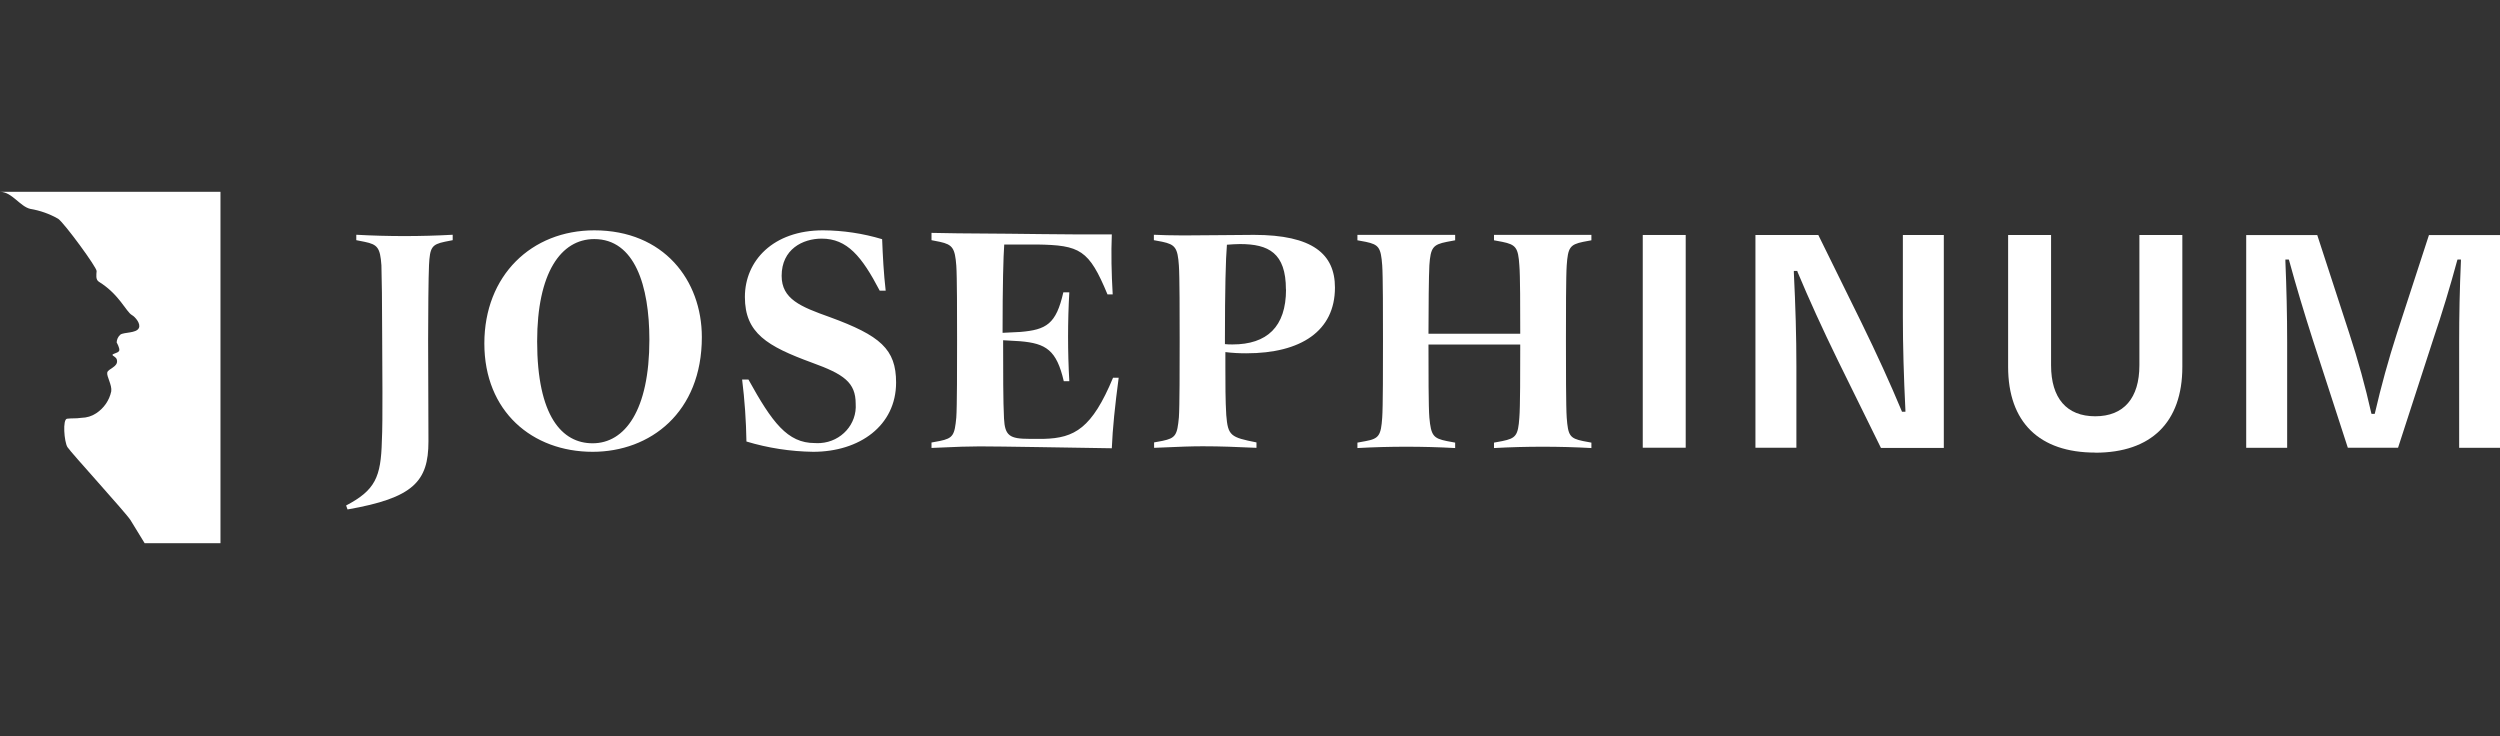 <?xml version="1.0" encoding="UTF-8"?>
<svg id="Layer_1" data-name="Layer 1" xmlns="http://www.w3.org/2000/svg" viewBox="0 0 225.87 66.51">
  <rect x="0" y="0" width="225.87" height="66.51" fill="#333333" stroke="none"/>
  <defs>
    <style>
      .cls-1 {
        fill: #fff;
      }
    </style>
  </defs>
  <g id="JOS_Logo_mitZusatz_DE_4C_pos_20220307" data-name="JOS Logo mitZusatz DE 4C pos 20220307">
    <g id="Gruppe_2263" data-name="Gruppe 2263">
      <path id="Pfad_5329" data-name="Pfad 5329" class="cls-1" d="M189.3,40.9c5.06,0,7.87-2.75,7.87-7.75v-11.92h-3.88v11.77c0,2.97-1.41,4.61-3.99,4.61s-3.99-1.63-3.99-4.61v-11.77h-3.88v11.91c0,5,2.81,7.75,7.87,7.75Z"/>
      <path id="Pfad_5330" data-name="Pfad 5330" class="cls-1" d="M222,23.54l.03-.09h.31v.14c-.11,2.42-.16,4.87-.16,7.31v9.56h3.7v-19.22h-6.43l-2.89,8.87c-.78,2.42-1.44,4.83-1.98,7.17l-.03.11h-.29l-.03-.11c-.52-2.33-1.18-4.73-1.98-7.17l-2.89-8.87h-6.42v19.22h3.7v-9.56c0-2.44-.06-4.89-.16-7.31v-.14h.31l.03.09c.62,2.28,1.35,4.7,2.14,7.17l3.16,9.74h4.54l3.16-9.74c.83-2.45,1.56-4.87,2.18-7.17Z"/>
      <path id="Pfad_5331" data-name="Pfad 5331" class="cls-1" d="M162.41,24.58c1.02,2.44,2.22,5.08,3.67,8.05l3.86,7.84h5.68v-19.24h-3.7v7.37c0,2.64.08,5.41.23,8.46v.14h-.31l-.03-.08c-1.02-2.45-2.22-5.09-3.67-8.05l-3.86-7.84h-5.68v19.22h3.7v-7.37c0-2.66-.08-5.42-.23-8.46v-.14h.31l.03.1Z"/>
      <rect id="Rechteck_1042" data-name="Rechteck 1042" class="cls-1" x="148.42" y="21.23" width="3.88" height="19.22"/>
    </g>
    <path id="Pfad_5332" data-name="Pfad 5332" class="cls-1" d="M143.03,21.85l.75-.14v-.49h-8.8v.49l.75.14c1.22.25,1.44.52,1.54,2.12.08.83.08,3.96.08,6.18h-8.29c0-2.23.03-5.34.08-6.18.11-1.6.32-1.87,1.58-2.12l.75-.14v-.49h-8.83v.49l.76.14c1.18.25,1.36.52,1.48,2.12.07.91.07,4.62.07,6.81,0,2.3,0,6.02-.07,6.95-.11,1.6-.29,1.9-1.48,2.12l-.76.14v.49c2.94-.16,5.89-.16,8.83,0v-.49l-.75-.14c-1.22-.25-1.43-.49-1.58-2.12-.08-.9-.08-4.28-.08-6.6h8.29c0,2.36,0,5.74-.08,6.6-.11,1.63-.32,1.87-1.54,2.12l-.75.14v.49c2.93-.16,5.87-.16,8.8,0v-.49l-.75-.14c-1.22-.25-1.36-.52-1.48-2.12-.07-.91-.07-4.65-.07-6.95s0-5.88.07-6.81c.11-1.6.29-1.87,1.48-2.12M116.19,26.15c0,3.38-1.72,4.97-4.84,4.97-.23,0-.46,0-.68-.03v-.49c0-4.34.07-7.26.18-8.49.42-.03.83-.06,1.18-.06,2.58,0,4.15.8,4.15,4.1M112.61,31.92c4.92,0,8-2.01,8-5.94,0-3.02-2.01-4.76-7.32-4.76-1.48,0-4.27.05-6.38.05-1.12,0-1.93-.03-2.66-.06v.49l.75.14c1.18.25,1.4.55,1.51,2.15.07.94.07,4.59.07,6.74,0,2.33,0,6.05-.07,6.98-.15,1.6-.29,1.87-1.48,2.12l-.76.14v.49c2.43-.11,3.47-.14,4.41-.14,1.62,0,3.02.06,4.84.14v-.49c-2.34-.46-2.58-.6-2.73-2.47-.08-1.29-.08-2.88-.08-4.31v-1.38c.63.08,1.26.11,1.9.11M100.56,34.13c-1.9,4.56-3.47,5.45-6.25,5.52h-1.3c-1.79,0-2.22-.28-2.3-1.84-.08-1.46-.08-4.31-.08-7.01v-.06l1.54.09c2.34.2,3.29.8,3.94,3.61h.5c-.15-2.68-.15-5.36,0-8.03h-.54c-.65,2.88-1.54,3.38-3.88,3.58l-1.61.08c0-4.31.07-6.88.15-7.98h2.94c3.91.06,4.71.46,6.39,4.51h.47c-.11-1.9-.15-3.73-.08-5.42-3.42.03-9.57-.08-11.49-.08-1.7,0-3.12-.03-4.8-.06v.66l.76.15c1.15.25,1.36.58,1.48,2.15.07.94.07,4.59.07,6.74,0,2.33,0,6.02-.07,6.98-.15,1.6-.29,1.87-1.48,2.12l-.76.14v.49c2.3-.11,3.52-.14,4.35-.14,1.93,0,7.94.11,11.94.17.07-1.78.29-3.88.62-6.37h-.52,0ZM73.46,40.82c4.2,0,7.5-2.36,7.5-6.26,0-3.02-1.43-4.24-5.99-5.91-2.64-.94-4.35-1.63-4.35-3.73,0-2.4,1.9-3.36,3.62-3.36,2.3,0,3.62,1.6,5.24,4.7h.54c-.18-1.56-.26-3.1-.32-4.65-1.73-.52-3.53-.79-5.34-.8-4.51,0-7.06,2.75-7.06,6.02s2.01,4.45,6.07,5.94c2.87,1.04,3.94,1.78,3.94,3.71.13,1.83-1.29,3.42-3.18,3.55-.17.01-.35.01-.52,0-2.47,0-3.85-1.87-5.99-5.74h-.57c.23,1.86.36,3.73.39,5.6,1.95.59,3.98.9,6.02.93M53.54,40.05c-2.76,0-5.01-2.44-5.01-9.21,0-6.18,2.14-9.24,5.16-9.24,3.65,0,4.98,4.2,4.98,9.1,0,6.37-2.21,9.35-5.13,9.35M53.54,40.82c5.21,0,9.87-3.55,9.87-10.36,0-5.14-3.44-9.65-9.72-9.65-5.66,0-9.93,4.07-9.93,10.22s4.33,9.79,9.79,9.79M31.39,46.03c5.96-1.04,7.32-2.53,7.32-6.15l-.03-9.15c0-2.15.03-5.83.08-6.77.08-1.6.24-1.87,1.43-2.12l.71-.14v-.49c-2.9.16-5.81.16-8.71,0v.49l.76.15c1.15.24,1.4.52,1.51,2.12.03.63.07,3.76.07,6.66,0,2.15.07,7.43-.03,9.21-.08,3.27-.6,4.45-3.23,5.83l.13.36Z"/>
    <path id="Pfad_5333" data-name="Pfad 5333" class="cls-1" d="M0,17.33c1.07,0,1.8,1.32,2.73,1.54.89.15,1.75.45,2.53.9.55.38,3.49,4.39,3.47,4.72s-.11.77.21.97c1.83,1.13,2.45,2.7,2.97,3,.31.17.84.8.63,1.19-.24.47-1.33.35-1.66.58-.21.18-.33.44-.34.71,0,0,.31.53.23.75-.1.25-.83.27-.54.46.26.17.32.25.34.41.1.6-.81.75-.88,1.1s.45,1.13.36,1.7c-.17.81-.66,1.52-1.36,1.98-.39.26-.85.4-1.33.41-.58.08-.76.02-1.3.08-.42.05-.26,2.07.03,2.56.29.47,5.31,5.97,5.7,6.6.39.64,1.28,2.09,1.28,2.09h6.85v-31.75H0Z"/>
  </g>
</svg>